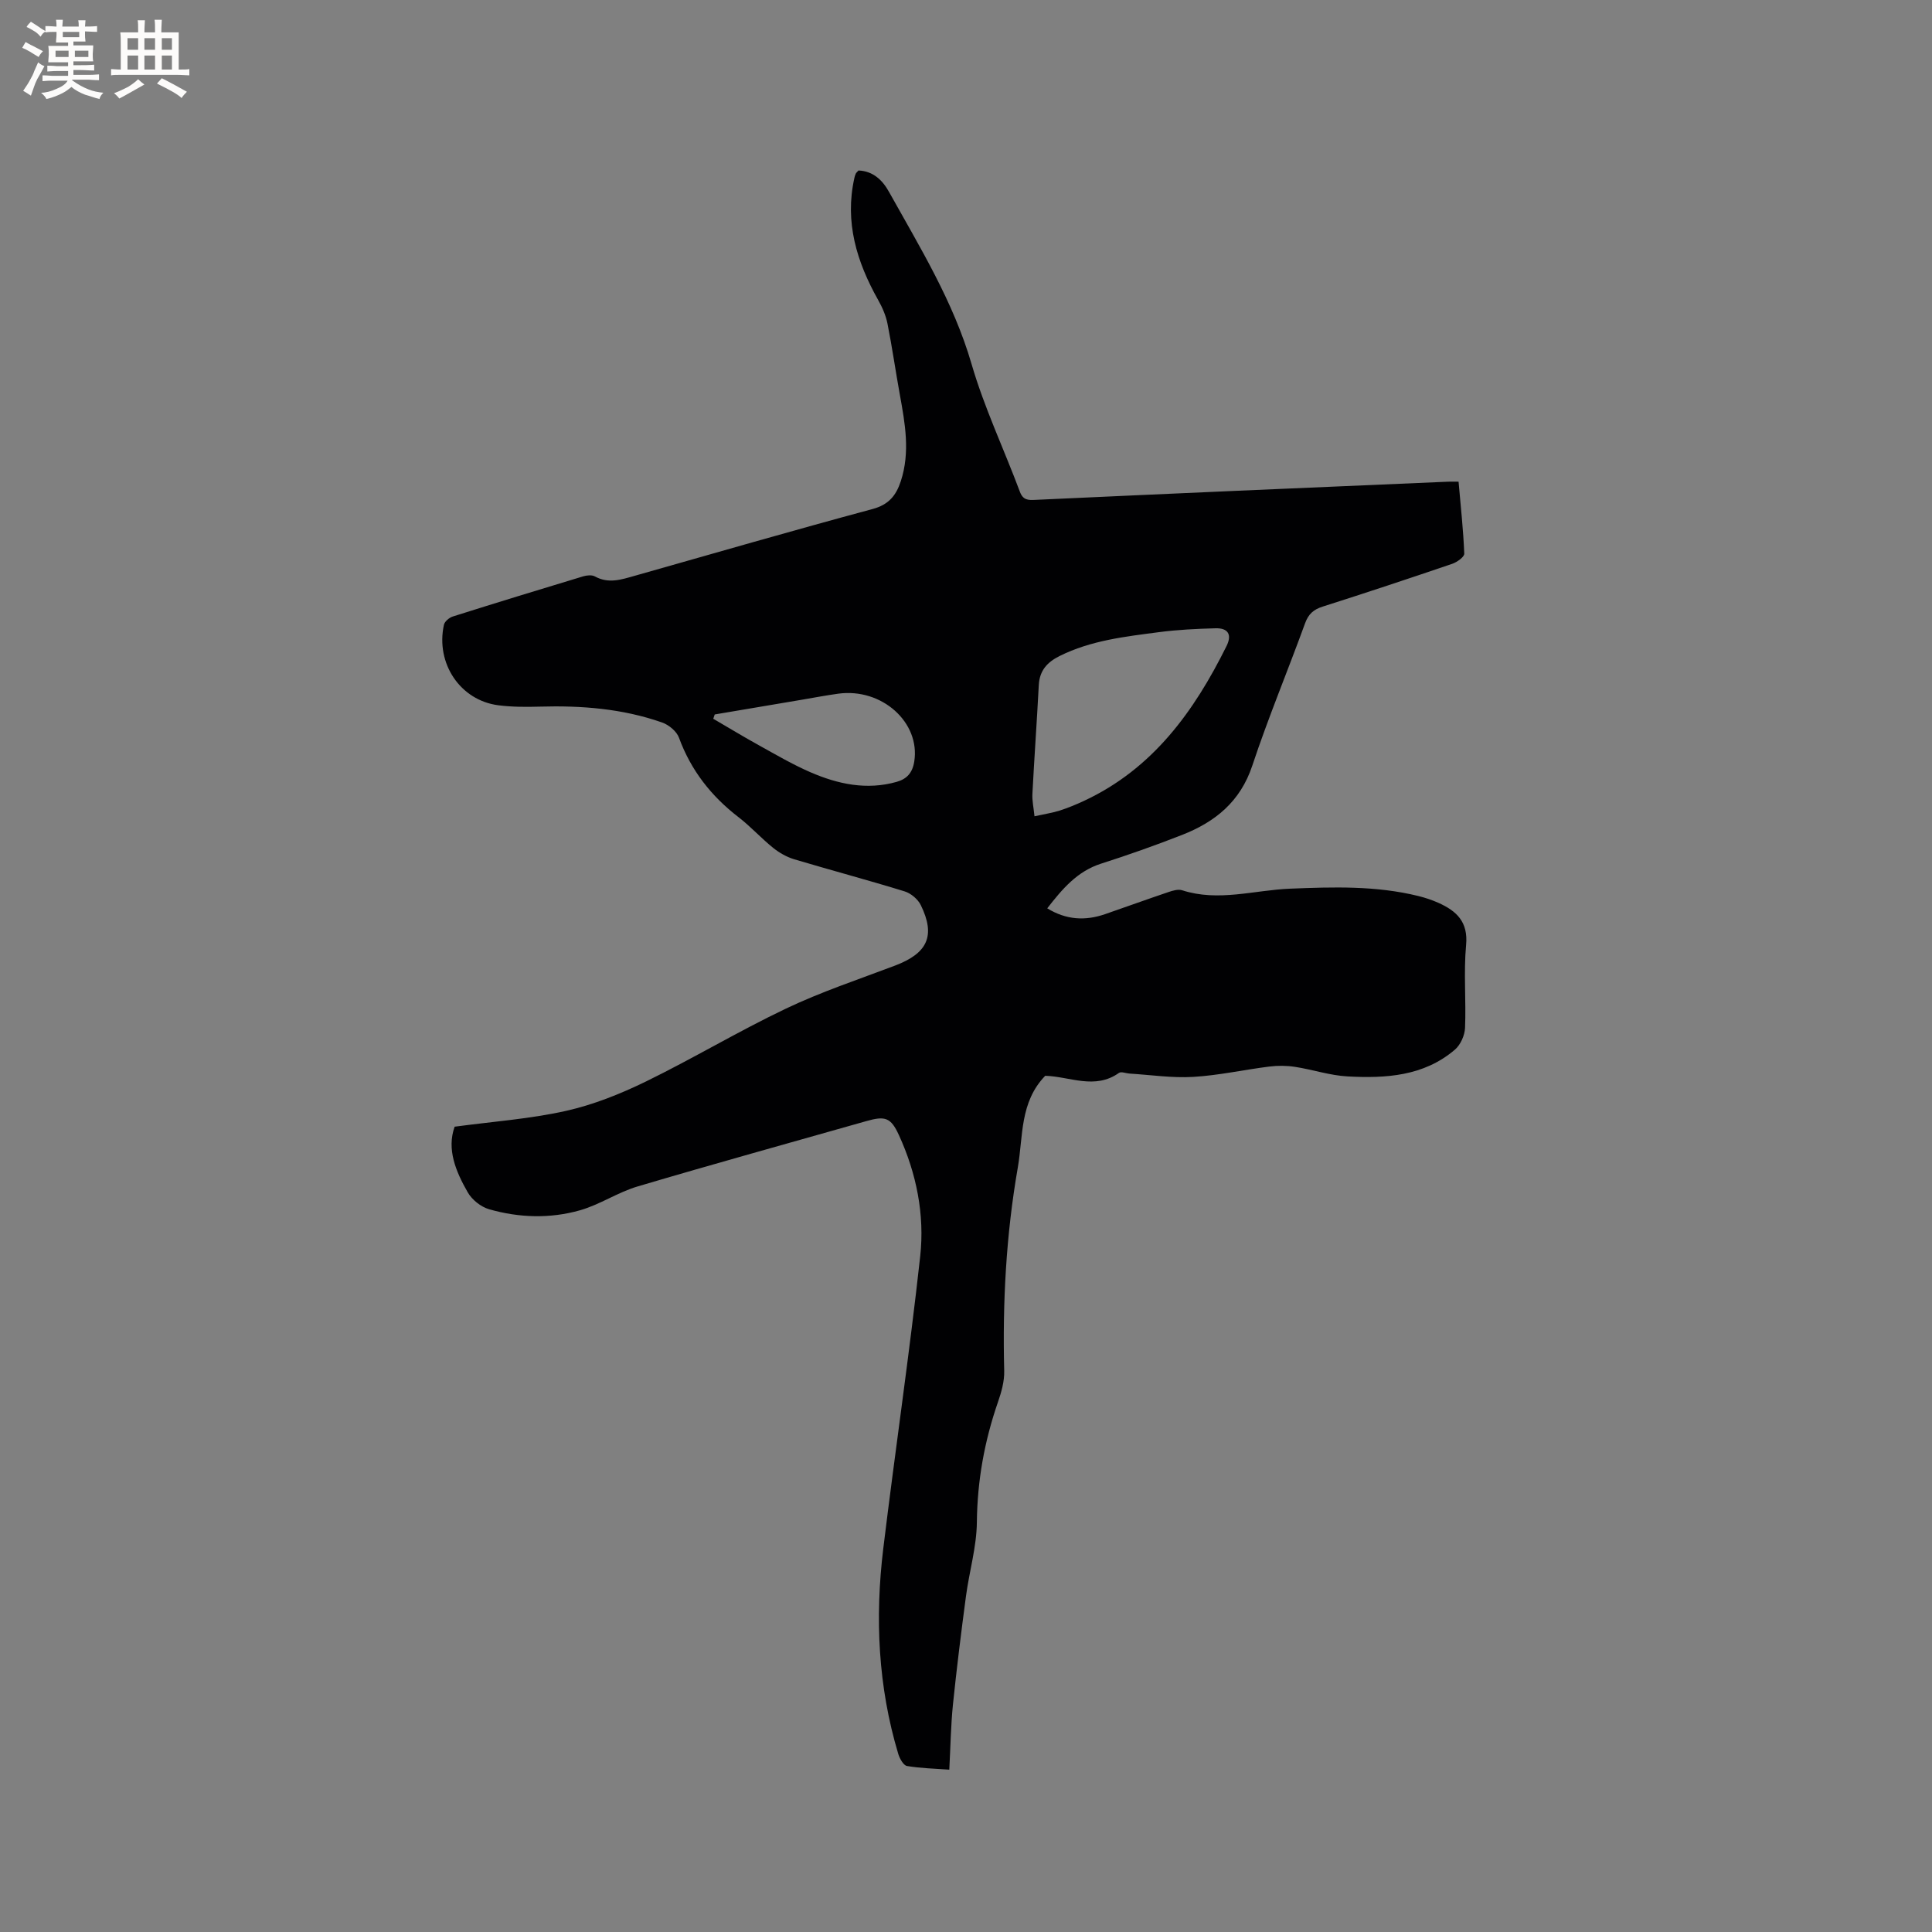 <svg enable-background="new 0 0 400 400" viewBox="0 0 400 400" xmlns="http://www.w3.org/2000/svg"><rect x="0" y="0" width="400" height="400" fill="#808080" stroke="none"/><path d="m216.4 222.73c-5.3 5.49-4.55 12.51-5.67 18.97-2.43 13.93-3.18 27.99-2.82 42.12.06 2.15-.58 4.41-1.3 6.48-2.79 8.06-4.27 16.26-4.36 24.85-.05 5.12-1.58 10.22-2.26 15.35-.99 7.44-1.92 14.9-2.69 22.37-.44 4.31-.5 8.67-.76 13.52-2.99-.22-5.91-.28-8.76-.76-.73-.13-1.51-1.53-1.8-2.49-4.19-13.93-4.85-28.17-3.11-42.51 2.45-20.2 5.43-40.33 7.65-60.55.94-8.59-.77-17.13-4.41-25.07-1.68-3.68-2.87-4-6.77-2.89-15.78 4.48-31.6 8.86-47.33 13.52-4.1 1.21-7.8 3.76-11.91 4.93-6.21 1.77-12.63 1.57-18.84-.21-1.7-.49-3.54-1.96-4.42-3.5-2.48-4.33-4.39-8.93-2.71-13.59 7.96-1.07 15.6-1.61 22.99-3.26 5.7-1.27 11.3-3.51 16.58-6.08 9.79-4.78 19.17-10.42 29-15.1 7.3-3.48 15.04-6.05 22.62-8.92 6.74-2.56 8.42-6.17 5.32-12.52-.6-1.22-2.04-2.44-3.35-2.84-7.59-2.34-15.26-4.38-22.87-6.65-1.55-.47-3.08-1.34-4.35-2.36-2.47-1.99-4.63-4.39-7.14-6.33-5.68-4.37-9.88-9.71-12.36-16.49-.48-1.31-2.09-2.64-3.47-3.13-8.2-2.88-16.72-3.54-25.36-3.29-2.85.08-5.74.08-8.56-.28-7.88-1.01-13.02-8.65-11.27-16.66.15-.69 1.1-1.49 1.84-1.72 8.98-2.84 17.99-5.6 27.01-8.32.75-.22 1.78-.32 2.4.02 2.83 1.57 5.5.65 8.26-.13 16.4-4.65 32.77-9.39 49.23-13.82 3.37-.91 4.88-2.8 5.86-5.79 1.96-6.01.87-11.94-.21-17.9-.89-4.9-1.59-9.83-2.56-14.71-.34-1.7-1.08-3.38-1.94-4.9-4.43-7.89-6.95-16.11-4.91-25.24.07-.31.15-.62.29-.9.08-.18.27-.32.56-.65 2.97.11 4.94 1.94 6.31 4.41 6.43 11.54 13.36 22.77 17.11 35.69 2.62 9.01 6.7 17.59 10 26.42.66 1.77 1.76 1.74 3.21 1.67 13.76-.64 27.52-1.25 41.28-1.86 14.71-.64 29.43-1.27 44.14-1.9.62-.03 1.25 0 2.19 0 .44 5.03.98 9.95 1.18 14.89.03.69-1.5 1.77-2.49 2.11-8.91 3.04-17.85 6-26.82 8.86-1.89.6-2.94 1.52-3.64 3.43-3.58 9.85-7.63 19.54-10.93 29.48-2.48 7.48-7.71 11.69-14.57 14.37-5.52 2.16-11.11 4.14-16.75 5.94-4.95 1.59-8.01 5.23-11.14 9.25 3.93 2.41 7.86 2.62 11.96 1.21 4.39-1.52 8.76-3.1 13.17-4.59.88-.3 1.98-.62 2.8-.36 7.51 2.43 14.91-.03 22.35-.33 8.91-.36 17.8-.64 26.55 1.52 1.43.35 2.85.83 4.2 1.43 3.71 1.68 6.14 3.91 5.69 8.72-.53 5.68.02 11.45-.22 17.17-.07 1.55-.94 3.5-2.1 4.49-6.43 5.5-14.31 5.97-22.23 5.54-3.65-.2-7.24-1.42-10.88-1.98-1.74-.27-3.57-.28-5.32-.06-5.26.66-10.47 1.83-15.74 2.14-4.38.26-8.81-.42-13.22-.69-.73-.05-1.7-.46-2.16-.14-4.99 3.55-10.2.74-15.27.6zm-2.22-53.73c2.17-.48 3.75-.71 5.25-1.19 1.7-.55 3.37-1.24 5-2 14.23-6.63 22.79-18.5 29.51-32.05 1.21-2.44.25-3.76-2.3-3.68-3.9.11-7.82.29-11.68.8-7.02.92-14.08 1.7-20.58 4.94-2.59 1.29-4.15 3.02-4.31 6.02-.39 7.5-.93 15-1.32 22.5-.08 1.42.25 2.85.43 4.66zm-66.2-21.08c-.1.3-.21.59-.31.89 3.15 1.83 6.26 3.73 9.45 5.49 3.5 1.94 6.98 3.98 10.64 5.57 5.71 2.48 11.68 3.77 17.9 2 2.07-.59 3.26-1.84 3.63-4.22 1.27-8.06-6.69-15.27-15.75-14.03-2.51.35-5.01.82-7.51 1.25-6.02 1.02-12.04 2.04-18.05 3.05z" fill="#010103"/><g fill="#fcfbfa"><path d="m6.8 9.5c.6.3 1.3.7 2.1 1.1-.4.4-.7.8-.9 1.2-.7-.4-1.3-.8-1.8-1.1s-1.1-.6-1.6-.8c.2-.4.5-.8.7-1.2.4.2.8.5 1.5.8zm.9 6.9c-.3.6-.5 1.1-.7 1.7s-.4 1.1-.6 1.7c-.6-.4-1.1-.7-1.6-1 .7-1 1.2-1.8 1.5-2.4.3-.5.6-1.1.8-1.7.3-.6.5-1.2.8-1.8.3.3.8.6 1.3.8-.7 1.3-1.2 2.2-1.5 2.7zm.1-11c.4.3 1 .7 1.7 1.1-.5.2-.8.6-1.1 1.1-.5-.6-1-1-1.4-1.2s-.9-.6-1.5-.8c.2-.4.5-.7.9-1.1.5.3.9.6 1.4.9zm10.5 13.1c1 .4 2 .6 3.1.7-.4.4-.7.8-.8 1.3-.9-.2-1.9-.6-3-.9-1-.4-2-.9-2.8-1.6-.5.4-1.1.9-1.9 1.3s-1.9.9-3.3 1.2c-.1-.3-.5-.8-1.1-1.3 1 0 2.1-.3 3.2-.8 1.2-.5 1.9-1 2.3-1.7h-3.2c-.4 0-1 0-2 .1v-1.2c1 0 1.7.1 2 .1h3.3v-1h-2.3c-.2 0-.9 0-2 .1v-1.2c1.2 0 1.9.1 2 .1h2.3v-.8h-4.1c0-.7.1-1.2.1-1.6 0-.5 0-1.1-.1-1.8h4.1v-.7h-2.5c0-.6.1-1.1.1-1.6v-.6h-.5c-.4 0-1 0-1.8.1v-1.3c1.2 0 1.9.1 2.1.1h.2c0-.3 0-.8-.1-1.4h1.4c0 .6-.1 1-.1 1.4h3.4c0-.4 0-.8-.1-1.3h1.5c0 .4-.1.9-.1 1.3.7 0 1.5 0 2.5-.1v1.2c-1 0-1.8-.1-2.5-.1v.6c0 .3 0 .8.1 1.5h-2.5v.8h4.1c0 .7-.1 1.3-.1 1.8s0 1 .1 1.5h-4.1v.8h1.4c.8 0 1.8 0 2.9-.1v1.2c-1 0-1.9-.1-2.8-.1h-1.5v1h3.2c.3 0 1 0 2.1-.1v1.2c-1.1 0-1.8-.1-2.1-.1h-3.4l-.1.1c1.4 1 2.4 1.5 3.4 1.9zm-4.1-6.7v-1.3h-2.7v1.3zm2.2-4.1v-1.1h-3.4v1.1zm1.9 4.1v-1.3h-2.8v1.3z"/><path d="m37 6.7v2.3 5.4c1 0 1.8 0 2.2-.1v1.3c-.6 0-1.5-.1-2.5-.1h-11.9c-.7 0-1.3 0-1.8.1v-1.3c.5 0 1.1.1 2 .1v-5.2c0-1 0-1.8-.1-2.5h3.7c0-1.3 0-2.1-.1-2.5h1.5c0 .4-.1 1.3-.1 2.5h2.2c0-1.2 0-2.1-.1-2.6h1.5c0 .4-.1 1.3-.1 2.6zm-12.3 13.7c-.3-.4-.7-.8-1.1-1.1 1.1-.4 2.1-.9 2.9-1.3.8-.5 1.5-1 2.1-1.6.4.4.9.8 1.3 1.1-2.5 1.4-4.2 2.4-5.2 2.9zm3.9-10.1v-2.4h-2.2v2.4zm0 4.1v-2.9h-2.2v2.9zm3.5-4.1v-2.4h-2.2v2.4zm0 4.1v-2.9h-2.2v2.9zm.4 2.9 1-1.1c.6.3 1.4.7 2.5 1.3s2 1.1 2.7 1.5c-.4.4-.8.8-1.1 1.3-.8-.8-2.5-1.7-5.1-3zm3.1-7v-2.4h-2.1v2.4zm0 4.1v-2.9h-2.1v2.9z"/></g></svg>